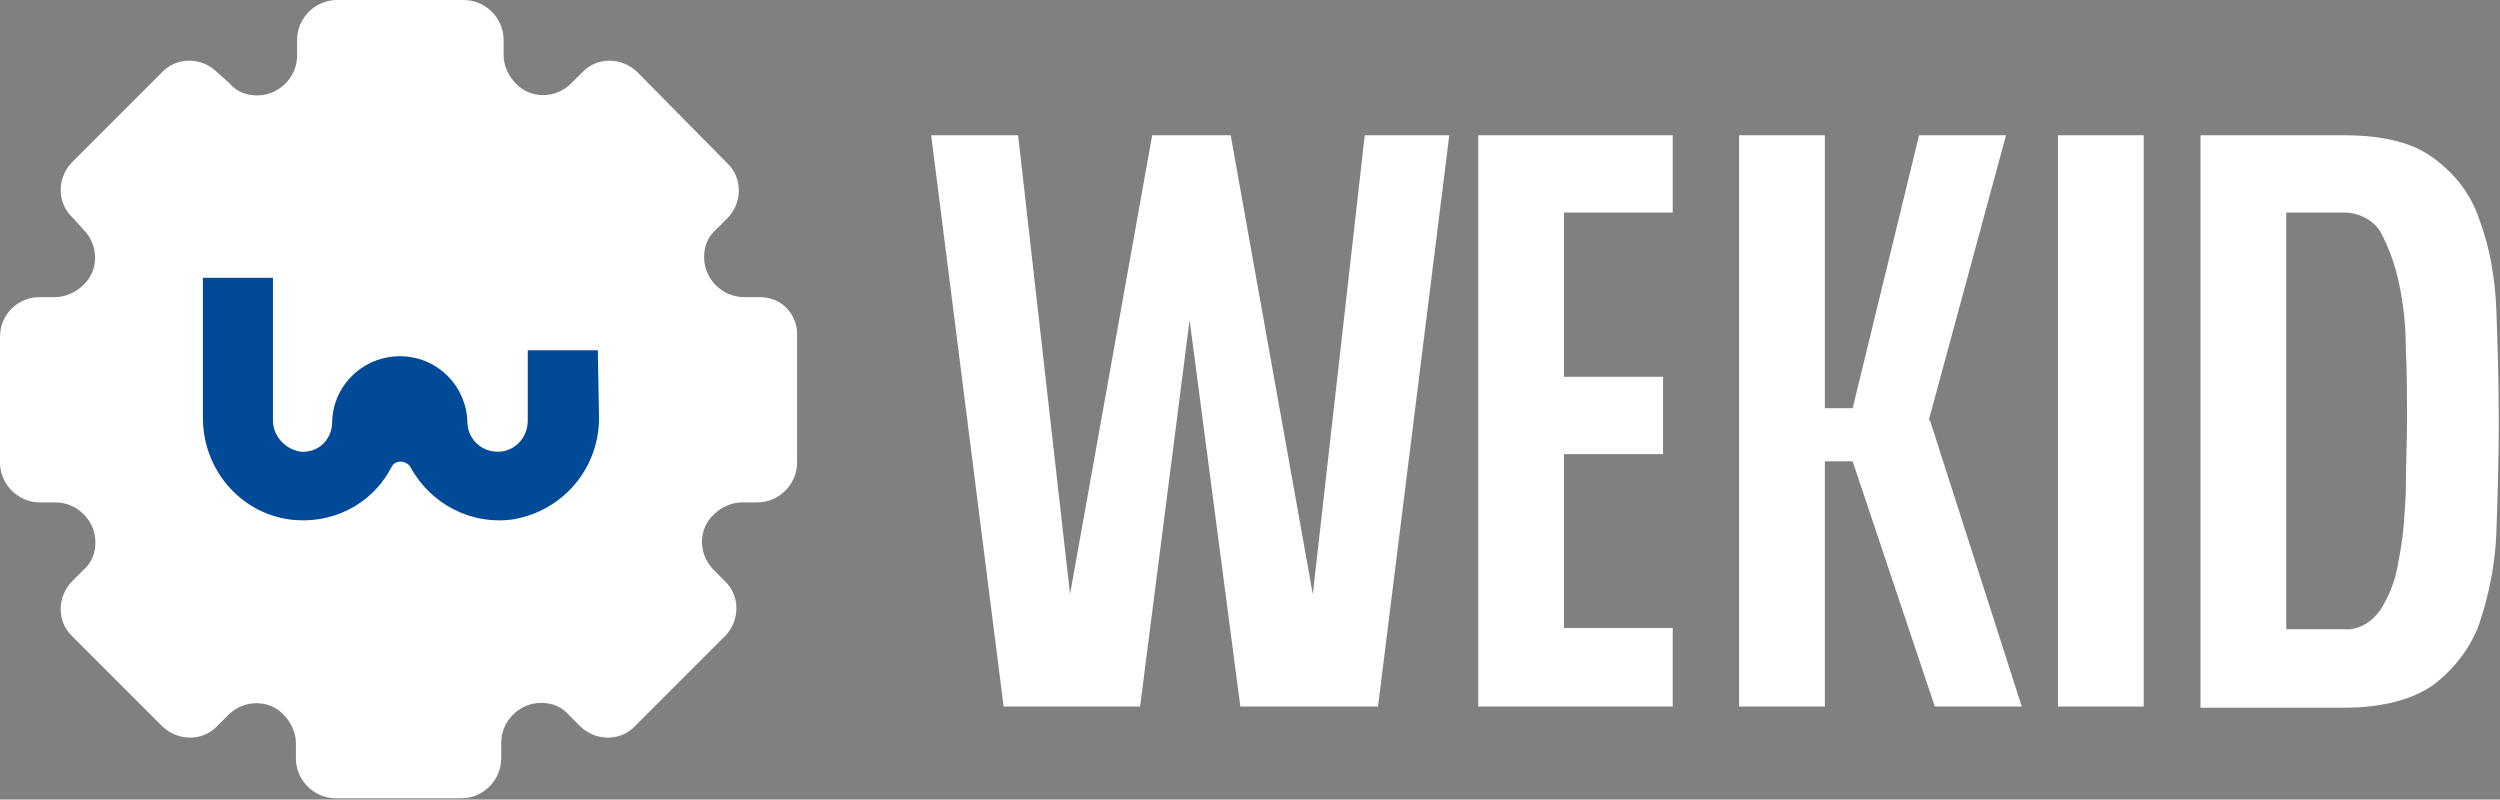 <svg version="1.1" id="WeKid" xmlns="http://www.w3.org/2000/svg" xmlns:xlink="http://www.w3.org/1999/xlink" x="0px" y="0px" width="207" height="66.2" viewBox="0 0 207 66.2" style="enable-background:new 0 0 207 66.2;" xml:space="preserve">
<rect x="0" y="0" width="207" height="66.2" fill="#808080" stroke="none"/>
<style type="text/css">
	.st0{fill:#004A98;}
	.st1{fill:#FFFFFF;}
</style>
<circle id="Ellipse_2" class="st0" cx="32.8" cy="33" r="20.3"/>
<path id="Path_63" class="st1" d="M62.9,24.6h-1.3c-1.8,0-3.3-1.5-3.3-3.3c0-0.9,0.3-1.7,1-2.3l0.9-0.9c1.3-1.3,1.3-3.4,0-4.6l0,0
	L52.8,6c-1.3-1.3-3.4-1.3-4.6,0l0,0l-0.9,0.9c-1.3,1.3-3.4,1.3-4.6,0c-0.6-0.6-1-1.5-1-2.3V3.3c0-1.8-1.5-3.3-3.3-3.3H27.9
	c-1.8,0-3.3,1.5-3.3,3.3v1.3c0,1.8-1.5,3.3-3.3,3.3c-0.9,0-1.7-0.3-2.3-1L18,6c-1.3-1.3-3.4-1.3-4.6,0l0,0L6,13.4
	c-1.3,1.3-1.3,3.4,0,4.6l0.9,1c1.3,1.3,1.3,3.4,0,4.6c-0.6,0.6-1.5,1-2.3,1H3.3C1.5,24.6,0,26,0,27.9v10.4c0,1.8,1.5,3.3,3.3,3.3
	h1.3c1.8,0,3.3,1.5,3.3,3.3c0,0.9-0.3,1.7-1,2.3L6,48.1c-1.3,1.3-1.3,3.4,0,4.6l7.4,7.4c1.3,1.3,3.4,1.3,4.6,0l0,0l0.9-0.9
	c1.3-1.3,3.4-1.3,4.6,0c0.6,0.6,1,1.5,1,2.3v1.3c0,1.8,1.5,3.3,3.3,3.3h10.4c1.8,0,3.3-1.5,3.3-3.3v-1.3c0-1.8,1.5-3.3,3.3-3.3
	c0.9,0,1.7,0.3,2.3,1l0.9,0.9c1.3,1.3,3.4,1.3,4.6,0l0,0l7.4-7.4c1.3-1.3,1.3-3.4,0-4.6l0,0l-0.9-0.9c-1.3-1.3-1.3-3.4,0-4.6
	c0.6-0.6,1.5-1,2.3-1h1.3c1.8,0,3.3-1.5,3.3-3.3V27.9C66.1,26,64.7,24.6,62.9,24.6z M49.6,34.6c0,4.2-3,7.7-7.1,8.4
	c-3.4,0.5-6.8-1.2-8.5-4.3c-0.2-0.4-0.8-0.6-1.2-0.4c-0.2,0.1-0.3,0.2-0.4,0.4c-1.6,3.1-5,4.8-8.5,4.3c-4.1-0.6-7.1-4.2-7.1-8.4V23
	h5.8v11.8c0,1.3,1,2.4,2.3,2.6c1.4,0.1,2.5-0.9,2.6-2.3c0-0.1,0-0.1,0-0.2c0.1-3.1,2.7-5.5,5.8-5.4c3,0.1,5.3,2.5,5.4,5.4
	c0,1.4,1.1,2.5,2.5,2.5c0.1,0,0.1,0,0.2,0c1.3-0.1,2.3-1.2,2.3-2.6V29h5.8L49.6,34.6z"/>
<path id="Path_64" class="st1" d="M120,11.2l-5.9,47.3h-11.4l-4.2-32l-4.1,32H83.1l-6-47.3h7.2l4.3,38l6.8-38h6.5l6.8,38l4.3-38
	C113,11.2,120,11.2,120,11.2z"/>
<path id="Path_65" class="st1" d="M138.5,11.2v6.4h-9v13.6h8.2v6.4h-8.2V52h9v6.5h-16.1V11.2H138.5z"/>
<path id="Path_66" class="st1" d="M151.1,11.2v22.6h2.3l5.5-22.6h7.2l-6.4,23.6h0.1l7.6,23.7h-7.2l-6.8-20.3h-2.3v20.3H144V11.2
	H151.1z"/>
<path id="Path_67" class="st1" d="M170.4,11.2h7.1v47.3h-7.1V11.2z"/>
<path id="Path_68" class="st1" d="M194.1,11.2c3.2,0,5.7,0.6,7.4,1.9c1.8,1.3,3.1,3,3.8,5.1c0.9,2.4,1.3,5,1.4,7.5
	c0.1,2.9,0.2,5.9,0.2,9.2c0,3.2-0.1,6.3-0.2,9.2c-0.1,2.6-0.6,5.1-1.4,7.5c-0.7,2-2.1,3.8-3.8,5.1c-1.7,1.2-4.2,1.9-7.4,1.9h-11.9
	V11.2H194.1z M194.1,52.1c1.2,0.1,2.3-0.6,3-1.6c0.8-1.3,1.3-2.6,1.5-4.1c0.4-1.8,0.5-3.7,0.6-5.6c0-2,0.1-4,0.1-6s0-4-0.1-6
	c0-1.9-0.2-3.7-0.6-5.5c-0.3-1.4-0.8-2.8-1.5-4.1c-0.6-1-1.8-1.6-3-1.6h-4.8v34.5H194.1z"/>
</svg>
